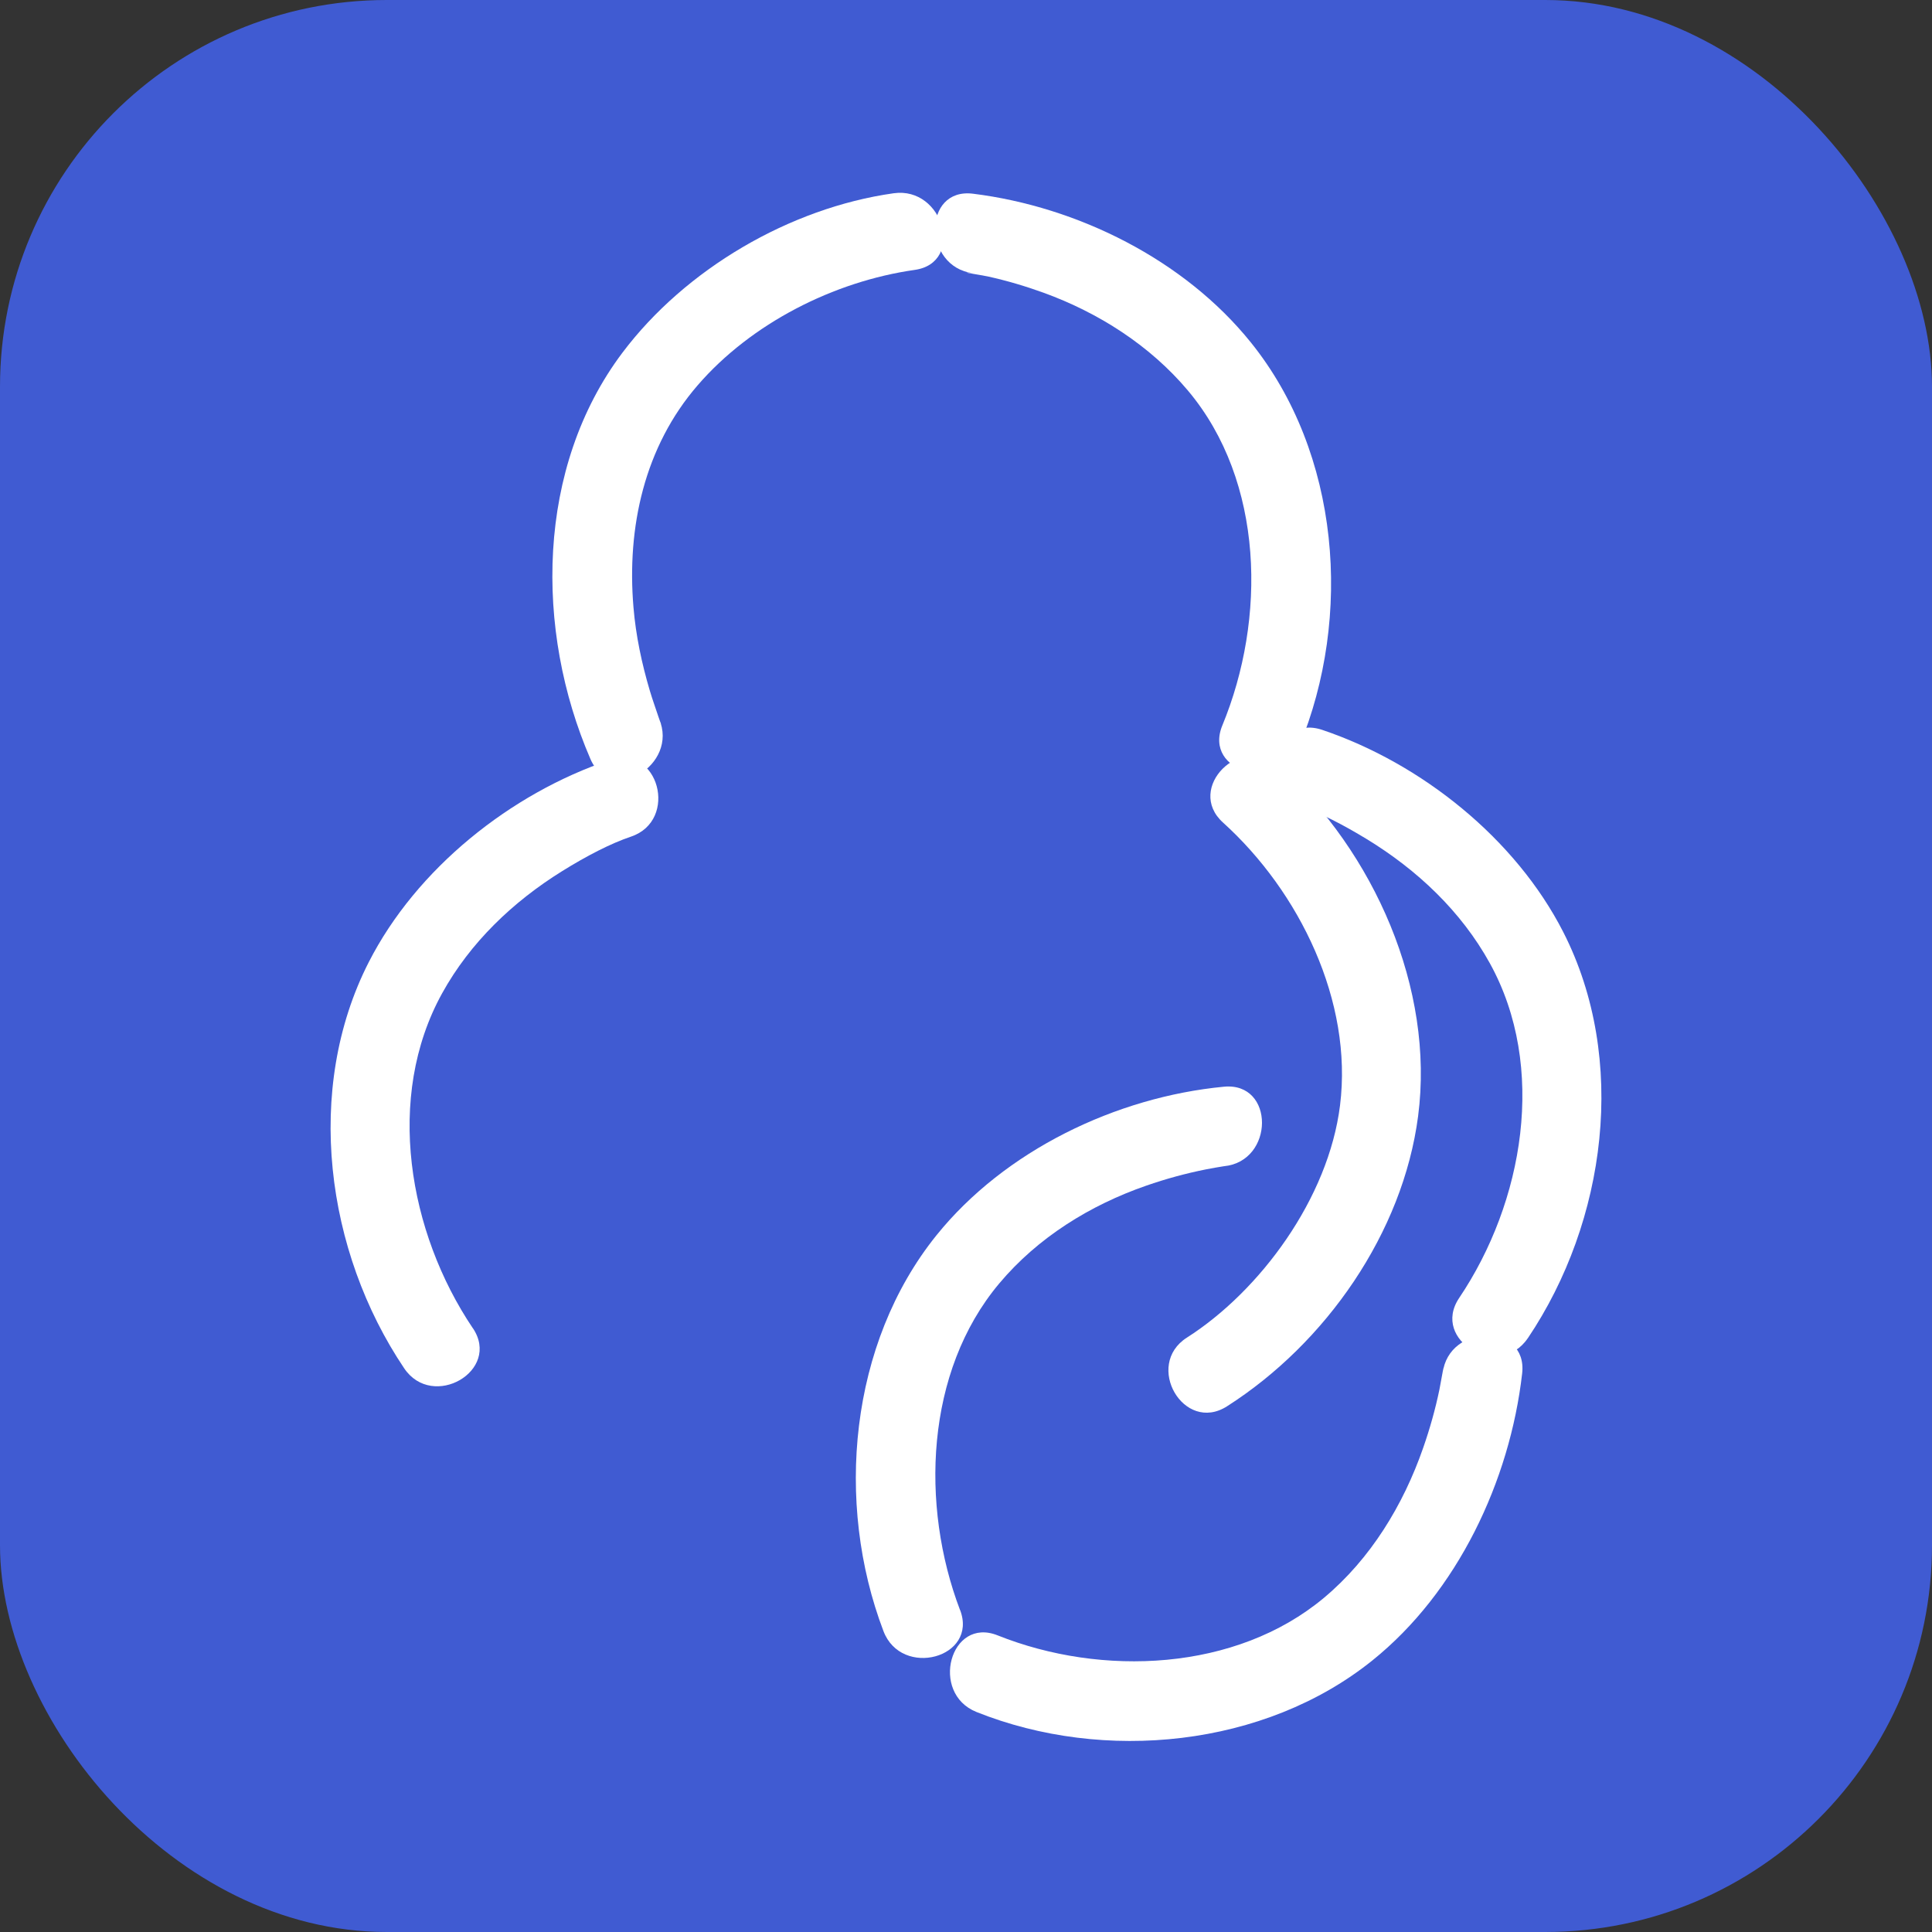<?xml version="1.0" encoding="UTF-8"?>
<svg id="Laag_2" data-name="Laag 2" xmlns="http://www.w3.org/2000/svg" viewBox="0 0 255.12 255.12">
  <rect x="0" y="0" width="255.12" height="255.12" fill="#333333" stroke="none"/>
  <defs>
    <style>
      .cls-1 {
        fill: #405bd2;
      }

      .cls-2 {
        fill: #fff;
      }
    </style>
  </defs>
  <g id="_405bd2" data-name="405bd2">
    <g id="Changing_cubicle_inward" data-name="Changing cubicle inward">
      <rect class="cls-1" width="255.12" height="255.12" rx="51.07" ry="51.07"/>
      <g>
        <path class="cls-2" d="M87.02,94.92c.51,1.18.24.69-.08-.29-.37-1.13-.78-2.24-1.12-3.39-1.07-3.6-1.86-7.31-2.17-11.05-.89-10.55,1.43-21.18,8.49-29.33,7.06-8.16,17.96-13.7,28.65-15.22,6.66-.94,3.83-11.06-2.79-10.12-13.73,1.94-27.5,10.03-35.79,21.03-11.43,15.17-11.61,36.64-4.25,53.66,2.67,6.19,11.72.84,9.07-5.3h0Z"/>
        <path class="cls-2" d="M171.55,98.6c7.11-17.2,5.4-38.77-6.39-53.4-8.78-10.9-22.85-17.9-36.67-19.62-6.69-.84-6.63,9.67,0,10.5-2.58-.32,1.14.25,1.93.42,2.5.55,4.97,1.28,7.37,2.15,7.28,2.64,14.08,6.98,19.08,12.93,10.09,12.01,10.34,30.16,4.54,44.21-2.58,6.24,7.58,8.96,10.12,2.79h0Z"/>
        <path class="cls-2" d="M161.5,108.62c10.1,9.13,17.17,23.62,15.45,37.35-1.53,12.27-10.55,24.49-20.22,30.66-5.68,3.62-.42,12.72,5.3,9.07,13.05-8.33,23.22-22.91,25.23-38.31,2.2-16.85-5.84-34.89-18.34-46.19-5-4.52-12.45,2.88-7.42,7.42h0Z"/>
        <path class="cls-2" d="M126.77,212.6c-5.25-13.82-4.59-31.47,5.17-43.11,5.08-6.06,12.01-10.36,19.44-12.93,2.56-.89,5.19-1.61,7.85-2.14.83-.17,1.66-.3,2.5-.44.51-.08-1.2.13-.11.02,6.67-.64,6.73-11.14,0-10.5-14.25,1.36-28.95,8.43-37.97,19.63-11.48,14.27-13.44,35.29-6.99,52.26,2.38,6.26,12.53,3.54,10.12-2.79h0Z"/>
        <path class="cls-2" d="M190.49,181.37c-.01.13.29-1.56.03-.29-.16.8-.28,1.6-.44,2.39-.54,2.61-1.27,5.2-2.15,7.72-2.62,7.54-6.94,14.65-13.1,19.8-11.63,9.72-29.36,10.45-43.09,4.96-6.27-2.51-9,7.64-2.79,10.12,16.85,6.74,38.04,4.63,52.26-6.8,11.23-9.02,18.17-23.7,19.79-37.91.76-6.7-9.74-6.65-10.5,0h0Z"/>
        <path class="cls-2" d="M201.75,176.71c10.38-15.43,13.23-36.87,4.68-53.63-6.3-12.34-18.73-22.28-31.83-26.7-6.42-2.16-9.17,7.98-2.79,10.12,2.54.85,5.56,2.41,8.68,4.31,6.65,4.06,12.45,9.52,16.24,16.38,7.58,13.71,4.46,31.57-4.05,44.21-3.78,5.62,5.31,10.88,9.07,5.3h0Z"/>
        <path class="cls-2" d="M62.43,175.38c-8.5-12.64-11.62-30.5-4.05-44.21,3.71-6.72,9.36-12.1,15.84-16.13,3.21-2,6.44-3.67,9.09-4.56,6.37-2.14,3.64-12.29-2.79-10.12-13.1,4.41-25.54,14.36-31.83,26.7-8.55,16.76-5.7,38.19,4.68,53.62,3.75,5.58,12.85.33,9.07-5.3h0Z"/>
      </g>
    </g>
  </g>
</svg>